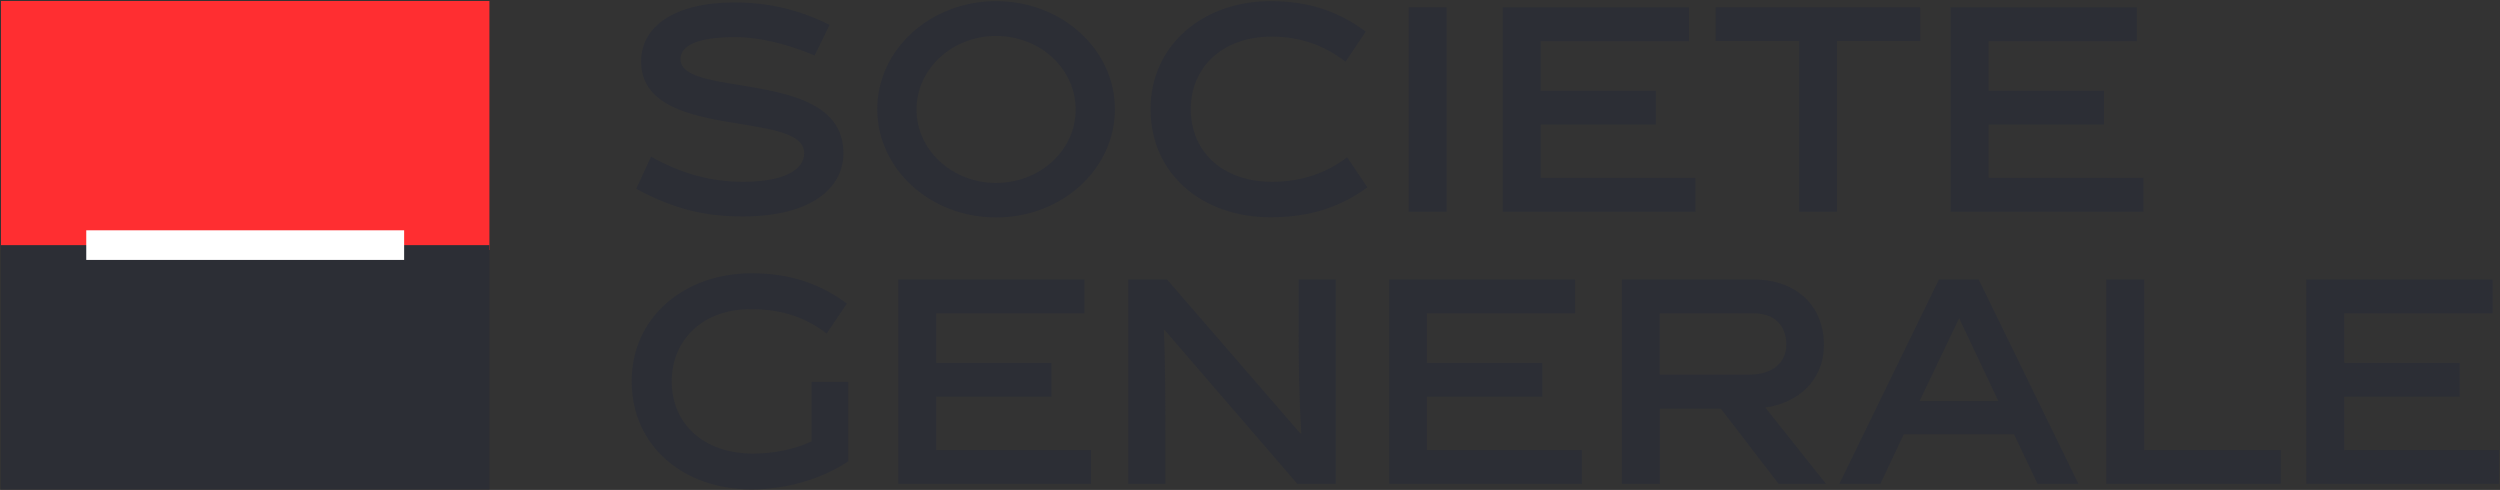 <svg version="1.2" xmlns="http://www.w3.org/2000/svg" viewBox="0 0 1536 301" width="1536" height="301">
	<rect x="0" y="0" width="1536" height="301" fill="#333333" stroke="none"/>
	<title>soc104-ai</title>
	<style>
		.s0 { fill: #2c2e35 } 
		.s1 { fill: #ff2e31 } 
		.s2 { fill: #ffffff } 
	</style>
	<g id="Layer 1">
		<g id="&lt;Group&gt;">
			<g id="&lt;Group&gt;">
				<path id="&lt;Path&gt;" class="s0" d="m500.5 34.1c-16.1-6.8-33.4-11.3-48.8-11.3-22.4 0-33.6 4.9-33.6 13.5 0 24.8 100.1 4.9 100.1 57.8 0 21.9-20.5 38.9-61.8 38.9-24.4 0-43.5-5.1-65.5-17l9.1-19.7c19.2 10.7 37.2 15.4 56.6 15.4 24.4 0 37.5-7 37.5-17.6 0-27.1-100.2-6.8-100.2-56.4 0-21.4 20.4-36.2 57.4-36.2 22 0 40.6 4.9 58.4 13.8z"/>
				<path id="&lt;Compound Path&gt;" fill-rule="evenodd" class="s0" d="m612 133.6c-40.4 0-73-29.7-73-66.5 0-36.7 32.6-66.4 73-66.4 40.4 0 73 29.7 73 66.4 0 36.8-32.6 66.5-73 66.5zm48.9-66.3c0-25-21.8-45.2-48.9-45.2-27 0-48.9 20.2-48.9 45.2 0 24.9 21.9 45.1 48.9 45.1 27.1 0 48.9-20.2 48.9-45.1z"/>
				<path id="&lt;Path&gt;" class="s0" d="m780.6 133.5c-42 0-73.7-26.6-73.7-66.5 0-39.2 32.2-66.3 73.7-66.3 24.8 0 42.6 7 58.5 18.7l-12.4 18.5c-11.6-8.9-26.1-15.4-45.4-15.4-30.7 0-49.7 19.3-49.7 44.5 0 25.9 19.2 44.7 50 44.7 19.3 0 34.6-6.2 46.1-15.1l12.4 18.5c-15.9 11.7-34.7 18.4-59.5 18.4z"/>
				<path id="&lt;Path&gt;" class="s0" d="m865.5 4.5h23.3v125.6h-23.3z"/>
				<path id="&lt;Path&gt;" class="s0" d="m923.3 130.1v-125.6h114.4v20.8h-91.1v30.5h70.8v20.7h-70.8v32.8h95.1v20.8z"/>
				<path id="&lt;Path&gt;" class="s0" d="m1128.6 25.2v104.9h-23.2v-104.9h-51.3v-20.7h125.7v20.7z"/>
				<path id="&lt;Path&gt;" class="s0" d="m1198.5 130.1v-125.6h114.4v20.8h-91.1v30.5h70.9v20.7h-70.9v32.8h95.1v20.8z"/>
				<path id="&lt;Path&gt;" class="s0" d="m462.8 278.7c12.7 0 25.9-2.8 35.8-7.5v-36.6h22.6v48.8c-15.9 10.7-37.8 17.3-59.4 17.3-42 0-73.7-26.7-73.7-66.5 0-39.2 32.2-66.3 73.7-66.3 24.3 0 42.5 6.8 58.5 18.6l-12.4 18.4c-11.6-8.9-26.2-14.9-45.5-14.9-30.6-0.7-49.7 19.1-49.7 44.2 0 26 19.3 44.5 50.1 44.5z"/>
				<path id="&lt;Path&gt;" class="s0" d="m551.9 297.3v-125.6h114.4v20.8h-91.1v30.5h70.8v20.7h-70.8v32.8h95.1v20.8z"/>
				<path id="&lt;Path&gt;" class="s0" d="m716 297.3h-22.8v-125.6h23.8l81.9 94.6 0.6-0.1c-1.4-23.8-1.6-43.1-1.6-61.7v-32.8h22.8v125.6h-23.6l-81.6-94.6-0.4 0.2c0.9 18.6 0.9 51 0.9 61.6z"/>
				<path id="&lt;Path&gt;" class="s0" d="m853.5 297.3v-125.6h114.3v20.8h-91.1v30.5h70.9v20.7h-70.9v32.8h95.2v20.8z"/>
				<path id="&lt;Compound Path&gt;" fill-rule="evenodd" class="s0" d="m1057.3 251.1h-37.5v46.2h-23.3v-125.6h80.7c26.8 0 43.4 16.5 43.4 40.1 0 22.4-16.3 35.8-36 38.6l37.3 46.9h-29.1zm17.4-20.9c14.5 0 22.8-7.6 22.8-18.4 0-12-7.3-19.3-20.3-19.3h-57.5v37.7z"/>
				<path id="&lt;Compound Path&gt;" fill-rule="evenodd" class="s0" d="m1169.7 266.8l-14.4 30.5h-25.2l61.2-125.6h24.4l61.3 125.6h-25.1l-14.5-30.5zm9.7-20.4h48.4l-24.1-50.9z"/>
				<path id="&lt;Path&gt;" class="s0" d="m1294.1 297.3v-125.6h23.3v104.8h83.9v20.8z"/>
				<path id="&lt;Path&gt;" class="s0" d="m1417 297.3v-125.6h114.5v20.8h-91.2v30.5h70.9v20.7h-70.9v32.8h95.1v20.8z"/>
			</g>
		</g>
		<path id="&lt;Path&gt;" class="s1" d="m0.6 0.6h300.1v153h-300.1z"/>
		<path id="&lt;Path&gt;" class="s0" d="m0.6 150.6h300.1v150.1h-300.1z"/>
		<path id="&lt;Path&gt;" class="s2" d="m53 141.5h195.3v18.2h-195.3z"/>
	</g>
</svg>